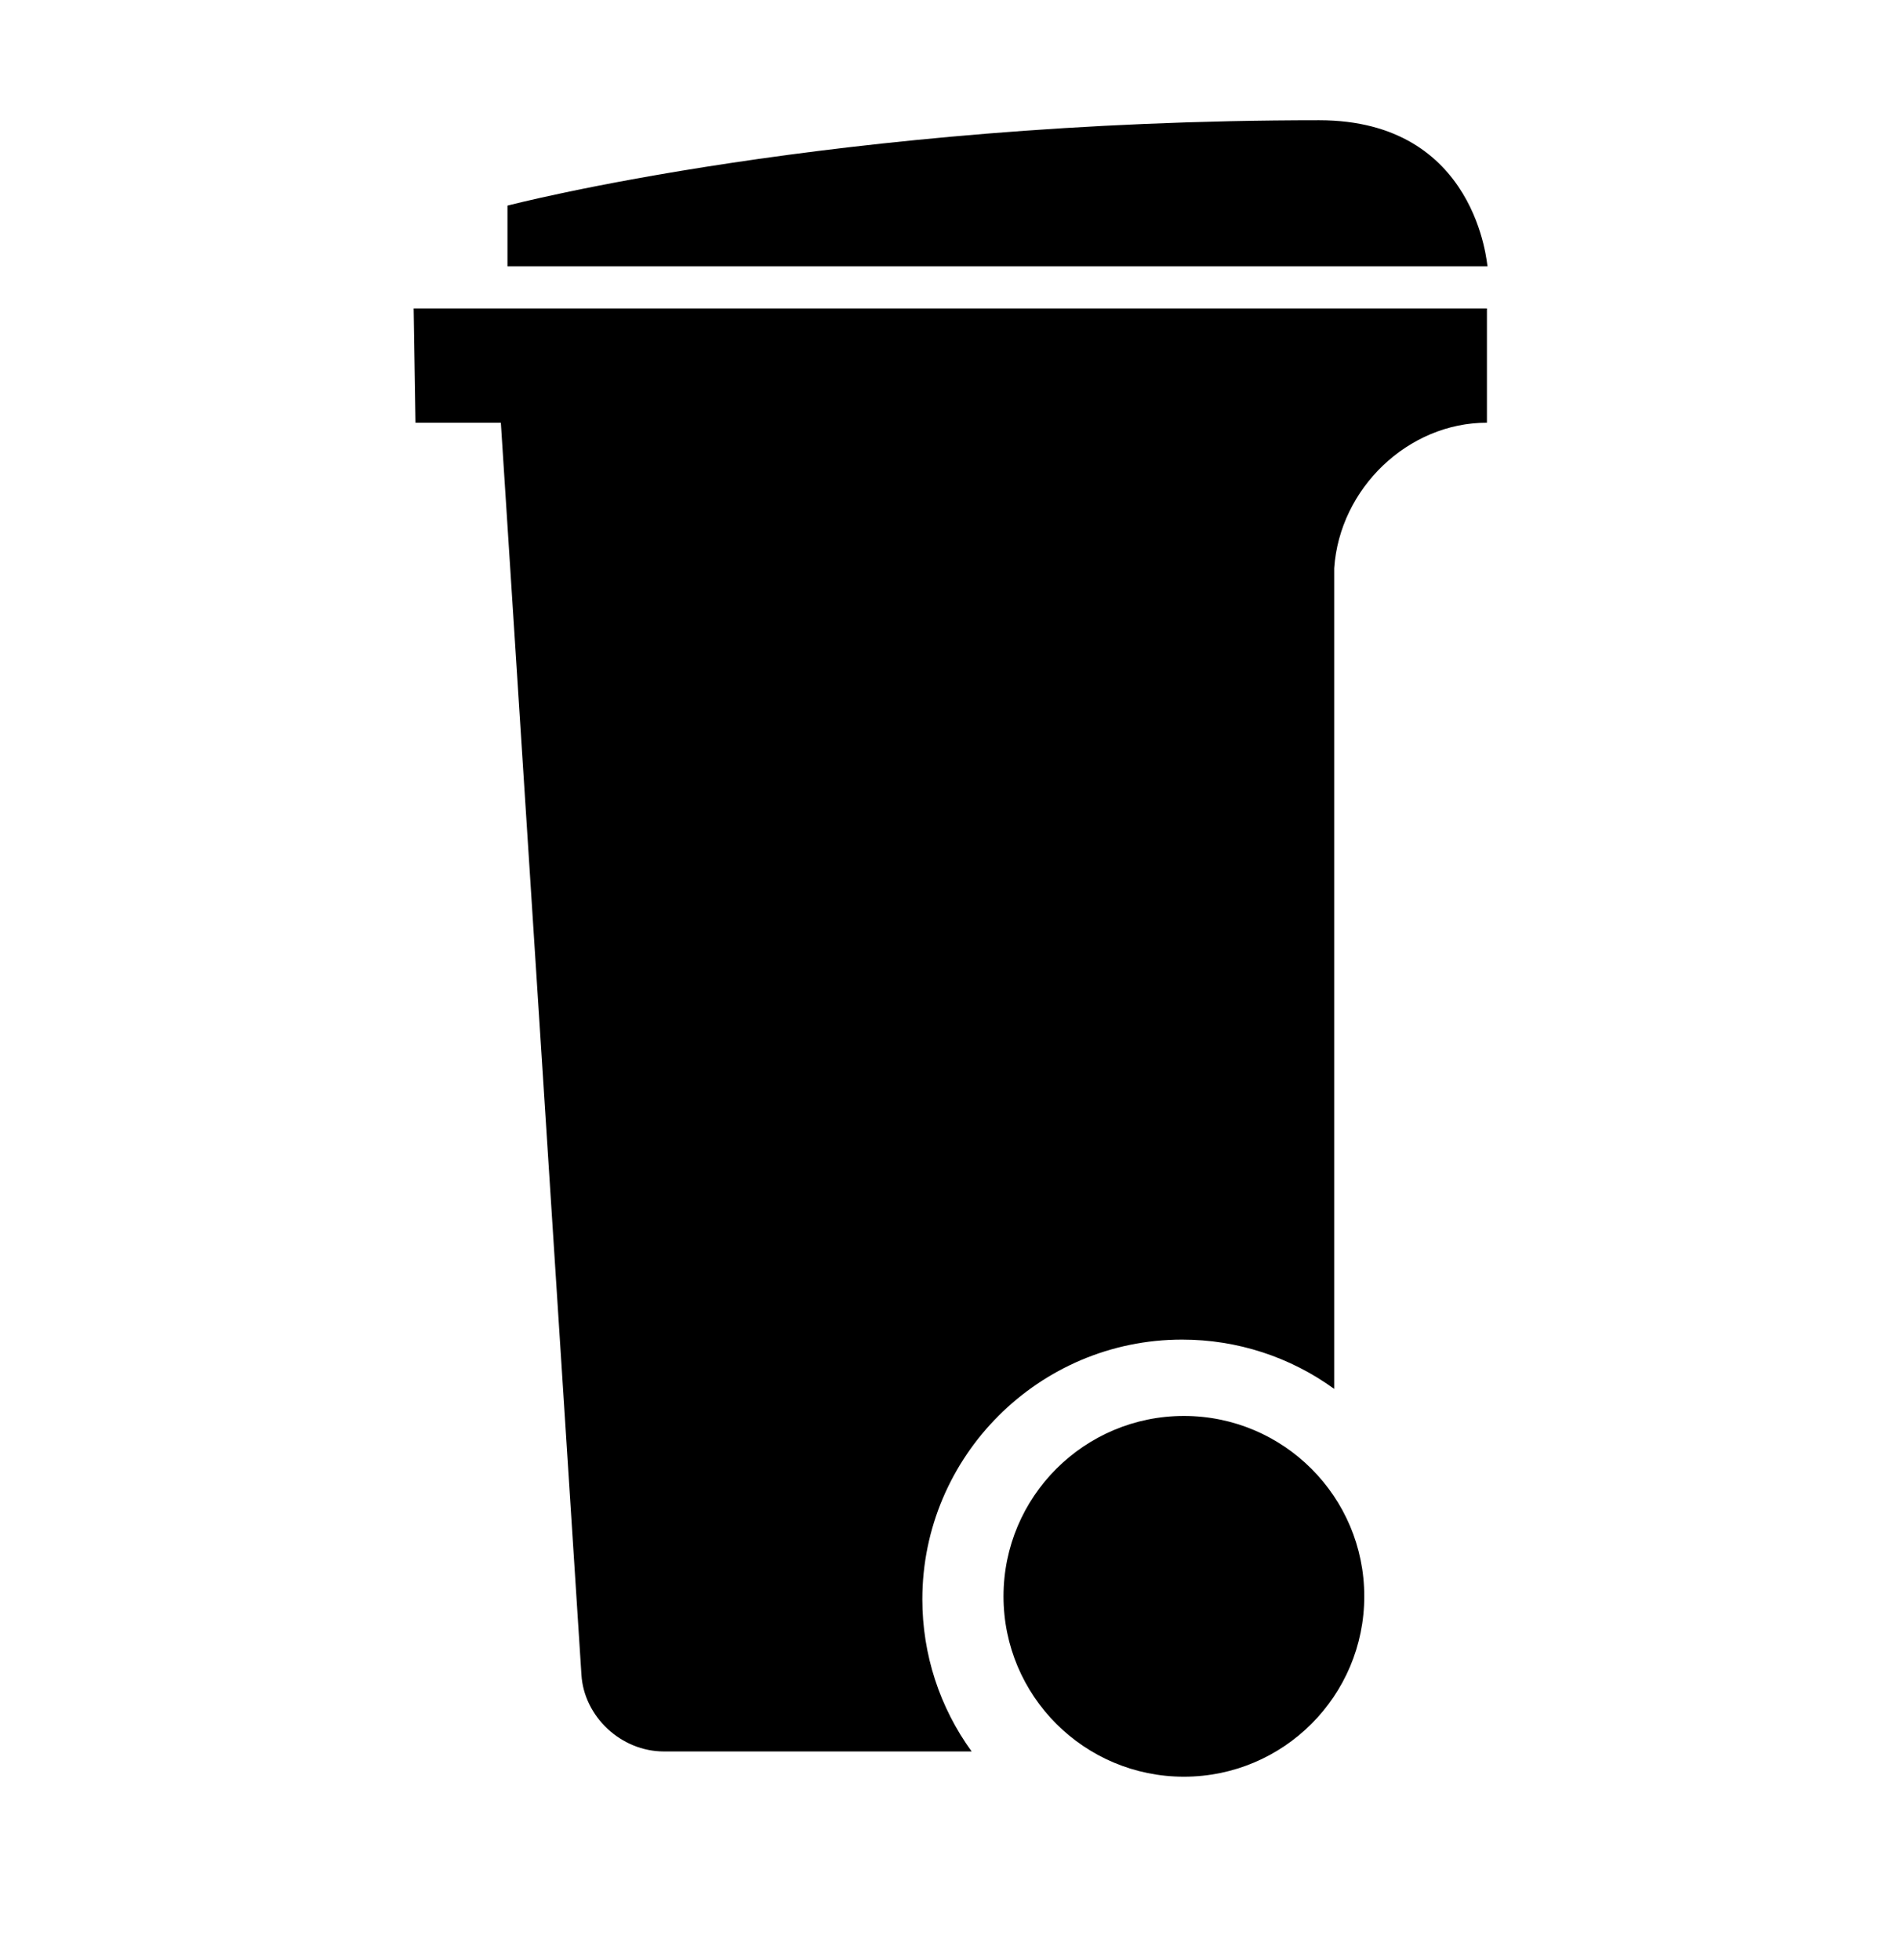 <?xml version="1.0" encoding="utf-8"?>
<!-- Generator: Adobe Illustrator 24.2.1, SVG Export Plug-In . SVG Version: 6.00 Build 0)  -->
<svg version="1.1" id="Layer_1" xmlns="http://www.w3.org/2000/svg" xmlns:xlink="http://www.w3.org/1999/xlink" x="0px" y="0px"
	 viewBox="0 0 316 326" style="enable-background:new 0 0 316 326;" xml:space="preserve">
<g id="BIN_2_">
	<path d="M219.4,20c-80.8,0-135,14.2-135,14.2v10.1h163C247.3,44.3,245.8,20,219.4,20z"/>
	<path d="M69.1,70.3h14.2l13.4,208.2c0.4,7,6.6,12.8,13.7,12.8h51.2c-5.3-7.3-8.2-16.1-8.2-25.3c0-23.8,19.4-43.2,43.2-43.2
		c9.2,0,18,2.9,25.3,8.2V94.5c0.9-13.3,12.3-24.2,25.4-24.2v-19H68.8L69.1,70.3z"/>
	<circle cx="196.9" cy="265.5" r="30"/>
</g>
</svg>

